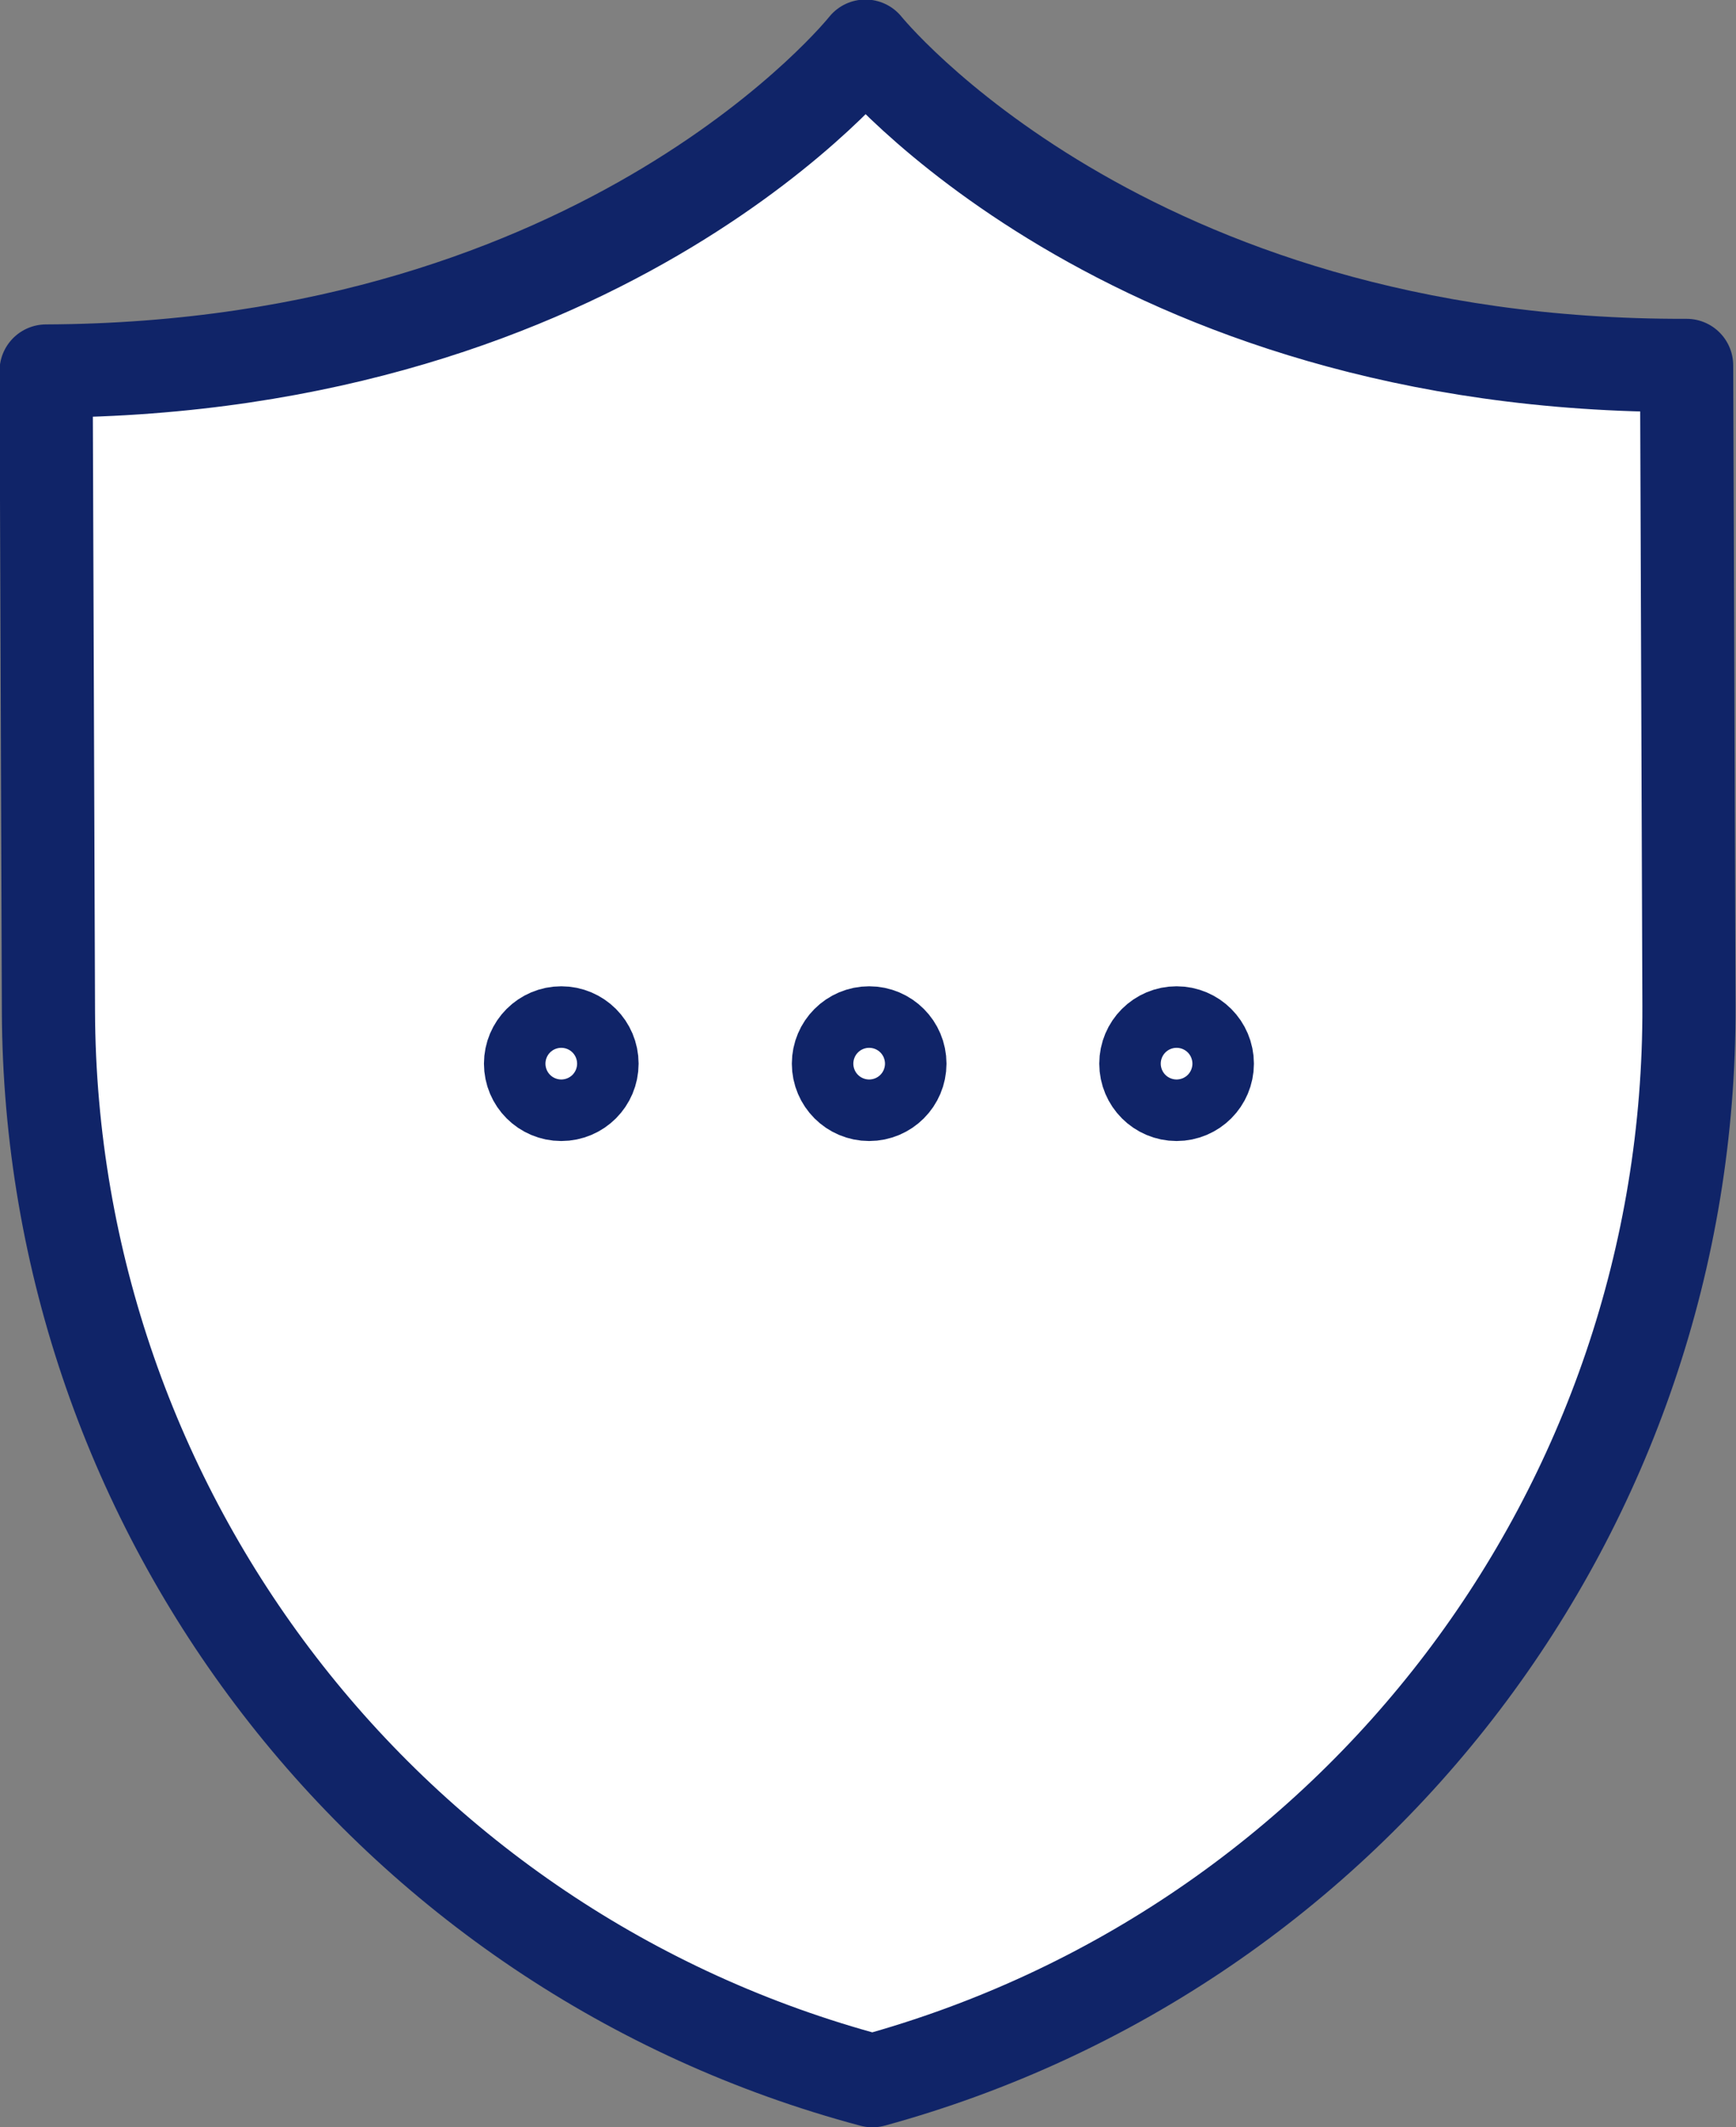<?xml version="1.0" encoding="UTF-8"?>
<svg id="_レイヤー_1" data-name="レイヤー 1" xmlns="http://www.w3.org/2000/svg" viewBox="0 0 37.27 45.64">
  <rect x="0" y="0" width="37.27" height="45.64" fill="#808080" stroke="none"/>
  <defs>
    <style>
      .cls-1 {
        fill: #fff;
        stroke: #102468;
        stroke-linecap: round;
        stroke-linejoin: round;
        stroke-width: 2px;
      }
    </style>
  </defs>
  <path class="cls-1" d="m18.73,44.64h0c10.38-2.84,17.57-12.29,17.53-23.06l-.05-13.74c-12.09.04-17.63-6.85-17.63-6.85,0,0-5.5,6.92-17.59,6.97l.05,13.74c.04,10.76,7.29,20.17,17.69,22.94h0Z"/>
  <circle class="cls-1" cx="12.05" cy="22.82" r=".66"/>
  <circle class="cls-1" cx="18.66" cy="22.82" r=".66"/>
  <circle class="cls-1" cx="25.26" cy="22.82" r=".66"/>
</svg>